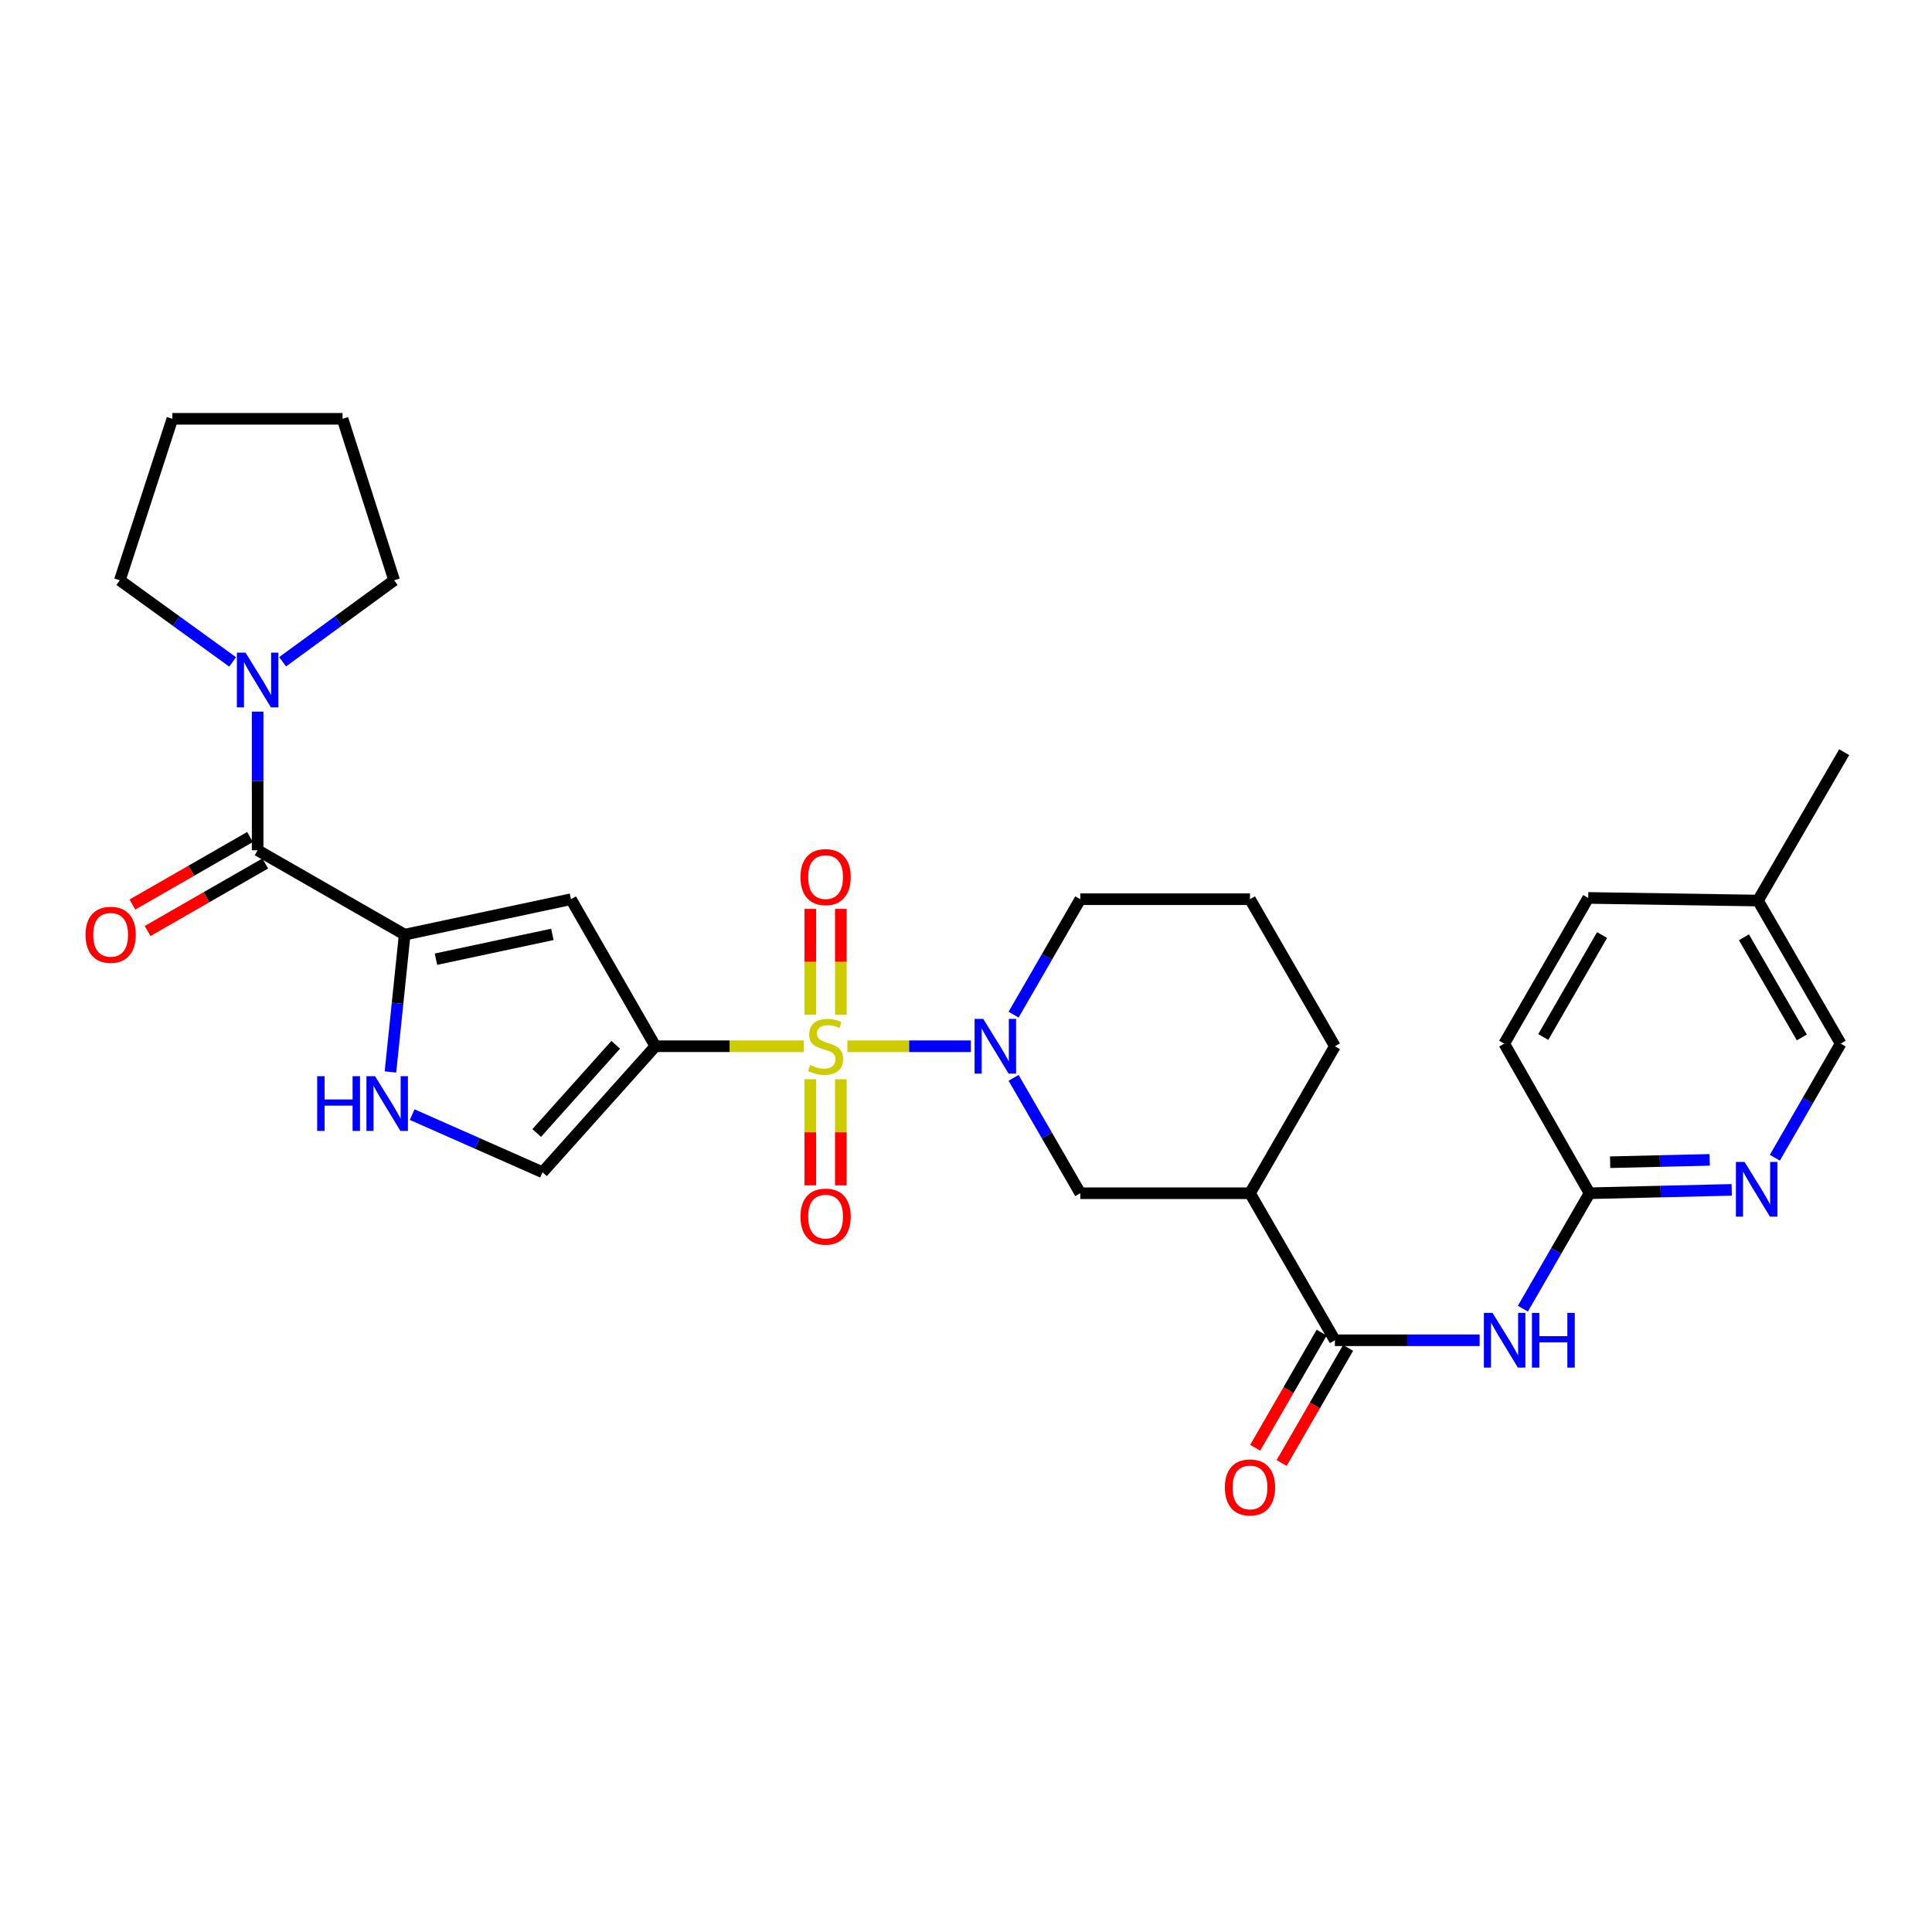 <?xml version='1.0' encoding='iso-8859-1'?>
<svg version='1.1' baseProfile='full'
              xmlns='http://www.w3.org/2000/svg'
                      xmlns:rdkit='http://www.rdkit.org/xml'
                      xmlns:xlink='http://www.w3.org/1999/xlink'
                  xml:space='preserve'
width='1000px' height='1000px' viewBox='0 0 1000 1000'>
<!-- END OF HEADER -->
<rect style='opacity:1.0;fill:#FFFFFF;stroke:none' width='1000' height='1000' x='0' y='0'> </rect>
<path class='bond-0' d='M 416.04,541.533 L 377.632,541.533' style='fill:none;fill-rule:evenodd;stroke:#CCCC00;stroke-width:6px;stroke-linecap:butt;stroke-linejoin:miter;stroke-opacity:1' />
<path class='bond-0' d='M 377.632,541.533 L 339.223,541.533' style='fill:none;fill-rule:evenodd;stroke:#000000;stroke-width:6px;stroke-linecap:butt;stroke-linejoin:miter;stroke-opacity:1' />
<path class='bond-1' d='M 438.599,541.533 L 470.565,541.533' style='fill:none;fill-rule:evenodd;stroke:#CCCC00;stroke-width:6px;stroke-linecap:butt;stroke-linejoin:miter;stroke-opacity:1' />
<path class='bond-1' d='M 470.565,541.533 L 502.531,541.533' style='fill:none;fill-rule:evenodd;stroke:#0000FF;stroke-width:6px;stroke-linecap:butt;stroke-linejoin:miter;stroke-opacity:1' />
<path class='bond-12' d='M 419.423,558.616 L 419.423,586.077' style='fill:none;fill-rule:evenodd;stroke:#CCCC00;stroke-width:6px;stroke-linecap:butt;stroke-linejoin:miter;stroke-opacity:1' />
<path class='bond-12' d='M 419.423,586.077 L 419.423,613.538' style='fill:none;fill-rule:evenodd;stroke:#FF0000;stroke-width:6px;stroke-linecap:butt;stroke-linejoin:miter;stroke-opacity:1' />
<path class='bond-12' d='M 435.223,558.616 L 435.223,586.077' style='fill:none;fill-rule:evenodd;stroke:#CCCC00;stroke-width:6px;stroke-linecap:butt;stroke-linejoin:miter;stroke-opacity:1' />
<path class='bond-12' d='M 435.223,586.077 L 435.223,613.538' style='fill:none;fill-rule:evenodd;stroke:#FF0000;stroke-width:6px;stroke-linecap:butt;stroke-linejoin:miter;stroke-opacity:1' />
<path class='bond-13' d='M 435.223,525.222 L 435.223,497.832' style='fill:none;fill-rule:evenodd;stroke:#CCCC00;stroke-width:6px;stroke-linecap:butt;stroke-linejoin:miter;stroke-opacity:1' />
<path class='bond-13' d='M 435.223,497.832 L 435.223,470.442' style='fill:none;fill-rule:evenodd;stroke:#FF0000;stroke-width:6px;stroke-linecap:butt;stroke-linejoin:miter;stroke-opacity:1' />
<path class='bond-13' d='M 419.423,525.222 L 419.423,497.832' style='fill:none;fill-rule:evenodd;stroke:#CCCC00;stroke-width:6px;stroke-linecap:butt;stroke-linejoin:miter;stroke-opacity:1' />
<path class='bond-13' d='M 419.423,497.832 L 419.423,470.442' style='fill:none;fill-rule:evenodd;stroke:#FF0000;stroke-width:6px;stroke-linecap:butt;stroke-linejoin:miter;stroke-opacity:1' />
<path class='bond-3' d='M 339.223,541.533 L 295.528,465.432' style='fill:none;fill-rule:evenodd;stroke:#000000;stroke-width:6px;stroke-linecap:butt;stroke-linejoin:miter;stroke-opacity:1' />
<path class='bond-7' d='M 339.223,541.533 L 280.808,606.759' style='fill:none;fill-rule:evenodd;stroke:#000000;stroke-width:6px;stroke-linecap:butt;stroke-linejoin:miter;stroke-opacity:1' />
<path class='bond-7' d='M 318.691,540.777 L 277.801,586.435' style='fill:none;fill-rule:evenodd;stroke:#000000;stroke-width:6px;stroke-linecap:butt;stroke-linejoin:miter;stroke-opacity:1' />
<path class='bond-11' d='M 524.636,557.89 L 541.89,587.754' style='fill:none;fill-rule:evenodd;stroke:#0000FF;stroke-width:6px;stroke-linecap:butt;stroke-linejoin:miter;stroke-opacity:1' />
<path class='bond-11' d='M 541.89,587.754 L 559.144,617.617' style='fill:none;fill-rule:evenodd;stroke:#000000;stroke-width:6px;stroke-linecap:butt;stroke-linejoin:miter;stroke-opacity:1' />
<path class='bond-19' d='M 524.634,525.176 L 541.889,495.304' style='fill:none;fill-rule:evenodd;stroke:#0000FF;stroke-width:6px;stroke-linecap:butt;stroke-linejoin:miter;stroke-opacity:1' />
<path class='bond-19' d='M 541.889,495.304 L 559.144,465.432' style='fill:none;fill-rule:evenodd;stroke:#000000;stroke-width:6px;stroke-linecap:butt;stroke-linejoin:miter;stroke-opacity:1' />
<path class='bond-2' d='M 209.456,483.768 L 295.528,465.432' style='fill:none;fill-rule:evenodd;stroke:#000000;stroke-width:6px;stroke-linecap:butt;stroke-linejoin:miter;stroke-opacity:1' />
<path class='bond-2' d='M 225.658,496.471 L 285.909,483.635' style='fill:none;fill-rule:evenodd;stroke:#000000;stroke-width:6px;stroke-linecap:butt;stroke-linejoin:miter;stroke-opacity:1' />
<path class='bond-4' d='M 209.456,483.768 L 133.354,440.083' style='fill:none;fill-rule:evenodd;stroke:#000000;stroke-width:6px;stroke-linecap:butt;stroke-linejoin:miter;stroke-opacity:1' />
<path class='bond-30' d='M 209.456,483.768 L 205.774,519.306' style='fill:none;fill-rule:evenodd;stroke:#000000;stroke-width:6px;stroke-linecap:butt;stroke-linejoin:miter;stroke-opacity:1' />
<path class='bond-30' d='M 205.774,519.306 L 202.092,554.844' style='fill:none;fill-rule:evenodd;stroke:#0000FF;stroke-width:6px;stroke-linecap:butt;stroke-linejoin:miter;stroke-opacity:1' />
<path class='bond-10' d='M 133.354,440.083 L 133.354,404.21' style='fill:none;fill-rule:evenodd;stroke:#000000;stroke-width:6px;stroke-linecap:butt;stroke-linejoin:miter;stroke-opacity:1' />
<path class='bond-10' d='M 133.354,404.21 L 133.354,368.336' style='fill:none;fill-rule:evenodd;stroke:#0000FF;stroke-width:6px;stroke-linecap:butt;stroke-linejoin:miter;stroke-opacity:1' />
<path class='bond-16' d='M 129.421,433.232 L 98.976,450.713' style='fill:none;fill-rule:evenodd;stroke:#000000;stroke-width:6px;stroke-linecap:butt;stroke-linejoin:miter;stroke-opacity:1' />
<path class='bond-16' d='M 98.976,450.713 L 68.531,468.194' style='fill:none;fill-rule:evenodd;stroke:#FF0000;stroke-width:6px;stroke-linecap:butt;stroke-linejoin:miter;stroke-opacity:1' />
<path class='bond-16' d='M 137.288,446.933 L 106.843,464.414' style='fill:none;fill-rule:evenodd;stroke:#000000;stroke-width:6px;stroke-linecap:butt;stroke-linejoin:miter;stroke-opacity:1' />
<path class='bond-16' d='M 106.843,464.414 L 76.398,481.895' style='fill:none;fill-rule:evenodd;stroke:#FF0000;stroke-width:6px;stroke-linecap:butt;stroke-linejoin:miter;stroke-opacity:1' />
<path class='bond-5' d='M 690.939,693.718 L 646.989,617.617' style='fill:none;fill-rule:evenodd;stroke:#000000;stroke-width:6px;stroke-linecap:butt;stroke-linejoin:miter;stroke-opacity:1' />
<path class='bond-9' d='M 690.939,693.718 L 728.398,693.718' style='fill:none;fill-rule:evenodd;stroke:#000000;stroke-width:6px;stroke-linecap:butt;stroke-linejoin:miter;stroke-opacity:1' />
<path class='bond-9' d='M 728.398,693.718 L 765.857,693.718' style='fill:none;fill-rule:evenodd;stroke:#0000FF;stroke-width:6px;stroke-linecap:butt;stroke-linejoin:miter;stroke-opacity:1' />
<path class='bond-17' d='M 684.098,689.767 L 666.893,719.555' style='fill:none;fill-rule:evenodd;stroke:#000000;stroke-width:6px;stroke-linecap:butt;stroke-linejoin:miter;stroke-opacity:1' />
<path class='bond-17' d='M 666.893,719.555 L 649.688,749.343' style='fill:none;fill-rule:evenodd;stroke:#FF0000;stroke-width:6px;stroke-linecap:butt;stroke-linejoin:miter;stroke-opacity:1' />
<path class='bond-17' d='M 697.779,697.669 L 680.575,727.457' style='fill:none;fill-rule:evenodd;stroke:#000000;stroke-width:6px;stroke-linecap:butt;stroke-linejoin:miter;stroke-opacity:1' />
<path class='bond-17' d='M 680.575,727.457 L 663.37,757.245' style='fill:none;fill-rule:evenodd;stroke:#FF0000;stroke-width:6px;stroke-linecap:butt;stroke-linejoin:miter;stroke-opacity:1' />
<path class='bond-6' d='M 213.335,576.923 L 247.072,591.841' style='fill:none;fill-rule:evenodd;stroke:#0000FF;stroke-width:6px;stroke-linecap:butt;stroke-linejoin:miter;stroke-opacity:1' />
<path class='bond-6' d='M 247.072,591.841 L 280.808,606.759' style='fill:none;fill-rule:evenodd;stroke:#000000;stroke-width:6px;stroke-linecap:butt;stroke-linejoin:miter;stroke-opacity:1' />
<path class='bond-8' d='M 646.989,617.617 L 559.144,617.617' style='fill:none;fill-rule:evenodd;stroke:#000000;stroke-width:6px;stroke-linecap:butt;stroke-linejoin:miter;stroke-opacity:1' />
<path class='bond-31' d='M 646.989,617.617 L 690.939,541.533' style='fill:none;fill-rule:evenodd;stroke:#000000;stroke-width:6px;stroke-linecap:butt;stroke-linejoin:miter;stroke-opacity:1' />
<path class='bond-14' d='M 788.239,677.361 L 805.491,647.489' style='fill:none;fill-rule:evenodd;stroke:#0000FF;stroke-width:6px;stroke-linecap:butt;stroke-linejoin:miter;stroke-opacity:1' />
<path class='bond-14' d='M 805.491,647.489 L 822.742,617.617' style='fill:none;fill-rule:evenodd;stroke:#000000;stroke-width:6px;stroke-linecap:butt;stroke-linejoin:miter;stroke-opacity:1' />
<path class='bond-24' d='M 146.282,342.529 L 175.148,321.441' style='fill:none;fill-rule:evenodd;stroke:#0000FF;stroke-width:6px;stroke-linecap:butt;stroke-linejoin:miter;stroke-opacity:1' />
<path class='bond-24' d='M 175.148,321.441 L 204.014,300.353' style='fill:none;fill-rule:evenodd;stroke:#000000;stroke-width:6px;stroke-linecap:butt;stroke-linejoin:miter;stroke-opacity:1' />
<path class='bond-25' d='M 120.413,342.608 L 91.221,321.48' style='fill:none;fill-rule:evenodd;stroke:#0000FF;stroke-width:6px;stroke-linecap:butt;stroke-linejoin:miter;stroke-opacity:1' />
<path class='bond-25' d='M 91.221,321.48 L 62.028,300.353' style='fill:none;fill-rule:evenodd;stroke:#000000;stroke-width:6px;stroke-linecap:butt;stroke-linejoin:miter;stroke-opacity:1' />
<path class='bond-15' d='M 822.742,617.617 L 859.542,616.747' style='fill:none;fill-rule:evenodd;stroke:#000000;stroke-width:6px;stroke-linecap:butt;stroke-linejoin:miter;stroke-opacity:1' />
<path class='bond-15' d='M 859.542,616.747 L 896.341,615.877' style='fill:none;fill-rule:evenodd;stroke:#0000FF;stroke-width:6px;stroke-linecap:butt;stroke-linejoin:miter;stroke-opacity:1' />
<path class='bond-15' d='M 833.408,601.561 L 859.168,600.952' style='fill:none;fill-rule:evenodd;stroke:#000000;stroke-width:6px;stroke-linecap:butt;stroke-linejoin:miter;stroke-opacity:1' />
<path class='bond-15' d='M 859.168,600.952 L 884.928,600.343' style='fill:none;fill-rule:evenodd;stroke:#0000FF;stroke-width:6px;stroke-linecap:butt;stroke-linejoin:miter;stroke-opacity:1' />
<path class='bond-20' d='M 822.742,617.617 L 778.582,540.173' style='fill:none;fill-rule:evenodd;stroke:#000000;stroke-width:6px;stroke-linecap:butt;stroke-linejoin:miter;stroke-opacity:1' />
<path class='bond-18' d='M 918.664,599.236 L 935.692,569.704' style='fill:none;fill-rule:evenodd;stroke:#0000FF;stroke-width:6px;stroke-linecap:butt;stroke-linejoin:miter;stroke-opacity:1' />
<path class='bond-18' d='M 935.692,569.704 L 952.72,540.173' style='fill:none;fill-rule:evenodd;stroke:#000000;stroke-width:6px;stroke-linecap:butt;stroke-linejoin:miter;stroke-opacity:1' />
<path class='bond-33' d='M 952.72,540.173 L 909.92,466.126' style='fill:none;fill-rule:evenodd;stroke:#000000;stroke-width:6px;stroke-linecap:butt;stroke-linejoin:miter;stroke-opacity:1' />
<path class='bond-33' d='M 932.621,536.972 L 902.661,485.139' style='fill:none;fill-rule:evenodd;stroke:#000000;stroke-width:6px;stroke-linecap:butt;stroke-linejoin:miter;stroke-opacity:1' />
<path class='bond-26' d='M 559.144,465.432 L 646.989,465.432' style='fill:none;fill-rule:evenodd;stroke:#000000;stroke-width:6px;stroke-linecap:butt;stroke-linejoin:miter;stroke-opacity:1' />
<path class='bond-23' d='M 778.582,540.173 L 822.057,464.765' style='fill:none;fill-rule:evenodd;stroke:#000000;stroke-width:6px;stroke-linecap:butt;stroke-linejoin:miter;stroke-opacity:1' />
<path class='bond-23' d='M 798.791,536.753 L 829.224,483.968' style='fill:none;fill-rule:evenodd;stroke:#000000;stroke-width:6px;stroke-linecap:butt;stroke-linejoin:miter;stroke-opacity:1' />
<path class='bond-21' d='M 909.92,466.126 L 822.057,464.765' style='fill:none;fill-rule:evenodd;stroke:#000000;stroke-width:6px;stroke-linecap:butt;stroke-linejoin:miter;stroke-opacity:1' />
<path class='bond-27' d='M 909.92,466.126 L 954.545,389.331' style='fill:none;fill-rule:evenodd;stroke:#000000;stroke-width:6px;stroke-linecap:butt;stroke-linejoin:miter;stroke-opacity:1' />
<path class='bond-22' d='M 690.939,541.533 L 646.989,465.432' style='fill:none;fill-rule:evenodd;stroke:#000000;stroke-width:6px;stroke-linecap:butt;stroke-linejoin:miter;stroke-opacity:1' />
<path class='bond-28' d='M 204.014,300.353 L 177.312,216.773' style='fill:none;fill-rule:evenodd;stroke:#000000;stroke-width:6px;stroke-linecap:butt;stroke-linejoin:miter;stroke-opacity:1' />
<path class='bond-29' d='M 62.028,300.353 L 89.212,216.773' style='fill:none;fill-rule:evenodd;stroke:#000000;stroke-width:6px;stroke-linecap:butt;stroke-linejoin:miter;stroke-opacity:1' />
<path class='bond-32' d='M 177.312,216.773 L 89.212,216.773' style='fill:none;fill-rule:evenodd;stroke:#000000;stroke-width:6px;stroke-linecap:butt;stroke-linejoin:miter;stroke-opacity:1' />
<path  class='atom-0' d='M 419.323 551.253
Q 419.643 551.373, 420.963 551.933
Q 422.283 552.493, 423.723 552.853
Q 425.203 553.173, 426.643 553.173
Q 429.323 553.173, 430.883 551.893
Q 432.443 550.573, 432.443 548.293
Q 432.443 546.733, 431.643 545.773
Q 430.883 544.813, 429.683 544.293
Q 428.483 543.773, 426.483 543.173
Q 423.963 542.413, 422.443 541.693
Q 420.963 540.973, 419.883 539.453
Q 418.843 537.933, 418.843 535.373
Q 418.843 531.813, 421.243 529.613
Q 423.683 527.413, 428.483 527.413
Q 431.763 527.413, 435.483 528.973
L 434.563 532.053
Q 431.163 530.653, 428.603 530.653
Q 425.843 530.653, 424.323 531.813
Q 422.803 532.933, 422.843 534.893
Q 422.843 536.413, 423.603 537.333
Q 424.403 538.253, 425.523 538.773
Q 426.683 539.293, 428.603 539.893
Q 431.163 540.693, 432.683 541.493
Q 434.203 542.293, 435.283 543.933
Q 436.403 545.533, 436.403 548.293
Q 436.403 552.213, 433.763 554.333
Q 431.163 556.413, 426.803 556.413
Q 424.283 556.413, 422.363 555.853
Q 420.483 555.333, 418.243 554.413
L 419.323 551.253
' fill='#CCCC00'/>
<path  class='atom-2' d='M 508.926 527.373
L 518.206 542.373
Q 519.126 543.853, 520.606 546.533
Q 522.086 549.213, 522.166 549.373
L 522.166 527.373
L 525.926 527.373
L 525.926 555.693
L 522.046 555.693
L 512.086 539.293
Q 510.926 537.373, 509.686 535.173
Q 508.486 532.973, 508.126 532.293
L 508.126 555.693
L 504.446 555.693
L 504.446 527.373
L 508.926 527.373
' fill='#0000FF'/>
<path  class='atom-7' d='M 164.177 557.041
L 168.017 557.041
L 168.017 569.081
L 182.497 569.081
L 182.497 557.041
L 186.337 557.041
L 186.337 585.361
L 182.497 585.361
L 182.497 572.281
L 168.017 572.281
L 168.017 585.361
L 164.177 585.361
L 164.177 557.041
' fill='#0000FF'/>
<path  class='atom-7' d='M 194.137 557.041
L 203.417 572.041
Q 204.337 573.521, 205.817 576.201
Q 207.297 578.881, 207.377 579.041
L 207.377 557.041
L 211.137 557.041
L 211.137 585.361
L 207.257 585.361
L 197.297 568.961
Q 196.137 567.041, 194.897 564.841
Q 193.697 562.641, 193.337 561.961
L 193.337 585.361
L 189.657 585.361
L 189.657 557.041
L 194.137 557.041
' fill='#0000FF'/>
<path  class='atom-10' d='M 772.533 679.558
L 781.813 694.558
Q 782.733 696.038, 784.213 698.718
Q 785.693 701.398, 785.773 701.558
L 785.773 679.558
L 789.533 679.558
L 789.533 707.878
L 785.653 707.878
L 775.693 691.478
Q 774.533 689.558, 773.293 687.358
Q 772.093 685.158, 771.733 684.478
L 771.733 707.878
L 768.053 707.878
L 768.053 679.558
L 772.533 679.558
' fill='#0000FF'/>
<path  class='atom-10' d='M 792.933 679.558
L 796.773 679.558
L 796.773 691.598
L 811.253 691.598
L 811.253 679.558
L 815.093 679.558
L 815.093 707.878
L 811.253 707.878
L 811.253 694.798
L 796.773 694.798
L 796.773 707.878
L 792.933 707.878
L 792.933 679.558
' fill='#0000FF'/>
<path  class='atom-11' d='M 127.094 337.814
L 136.374 352.814
Q 137.294 354.294, 138.774 356.974
Q 140.254 359.654, 140.334 359.814
L 140.334 337.814
L 144.094 337.814
L 144.094 366.134
L 140.214 366.134
L 130.254 349.734
Q 129.094 347.814, 127.854 345.614
Q 126.654 343.414, 126.294 342.734
L 126.294 366.134
L 122.614 366.134
L 122.614 337.814
L 127.094 337.814
' fill='#0000FF'/>
<path  class='atom-13' d='M 414.323 629.713
Q 414.323 622.913, 417.683 619.113
Q 421.043 615.313, 427.323 615.313
Q 433.603 615.313, 436.963 619.113
Q 440.323 622.913, 440.323 629.713
Q 440.323 636.593, 436.923 640.513
Q 433.523 644.393, 427.323 644.393
Q 421.083 644.393, 417.683 640.513
Q 414.323 636.633, 414.323 629.713
M 427.323 641.193
Q 431.643 641.193, 433.963 638.313
Q 436.323 635.393, 436.323 629.713
Q 436.323 624.153, 433.963 621.353
Q 431.643 618.513, 427.323 618.513
Q 423.003 618.513, 420.643 621.313
Q 418.323 624.113, 418.323 629.713
Q 418.323 635.433, 420.643 638.313
Q 423.003 641.193, 427.323 641.193
' fill='#FF0000'/>
<path  class='atom-14' d='M 414.323 453.978
Q 414.323 447.178, 417.683 443.378
Q 421.043 439.578, 427.323 439.578
Q 433.603 439.578, 436.963 443.378
Q 440.323 447.178, 440.323 453.978
Q 440.323 460.858, 436.923 464.778
Q 433.523 468.658, 427.323 468.658
Q 421.083 468.658, 417.683 464.778
Q 414.323 460.898, 414.323 453.978
M 427.323 465.458
Q 431.643 465.458, 433.963 462.578
Q 436.323 459.658, 436.323 453.978
Q 436.323 448.418, 433.963 445.618
Q 431.643 442.778, 427.323 442.778
Q 423.003 442.778, 420.643 445.578
Q 418.323 448.378, 418.323 453.978
Q 418.323 459.698, 420.643 462.578
Q 423.003 465.458, 427.323 465.458
' fill='#FF0000'/>
<path  class='atom-16' d='M 902.985 601.412
L 912.265 616.412
Q 913.185 617.892, 914.665 620.572
Q 916.145 623.252, 916.225 623.412
L 916.225 601.412
L 919.985 601.412
L 919.985 629.732
L 916.105 629.732
L 906.145 613.332
Q 904.985 611.412, 903.745 609.212
Q 902.545 607.012, 902.185 606.332
L 902.185 629.732
L 898.505 629.732
L 898.505 601.412
L 902.985 601.412
' fill='#0000FF'/>
<path  class='atom-17' d='M 44.271 483.848
Q 44.271 477.048, 47.631 473.248
Q 50.991 469.448, 57.271 469.448
Q 63.551 469.448, 66.911 473.248
Q 70.271 477.048, 70.271 483.848
Q 70.271 490.728, 66.871 494.648
Q 63.471 498.528, 57.271 498.528
Q 51.031 498.528, 47.631 494.648
Q 44.271 490.768, 44.271 483.848
M 57.271 495.328
Q 61.591 495.328, 63.911 492.448
Q 66.271 489.528, 66.271 483.848
Q 66.271 478.288, 63.911 475.488
Q 61.591 472.648, 57.271 472.648
Q 52.951 472.648, 50.591 475.448
Q 48.271 478.248, 48.271 483.848
Q 48.271 489.568, 50.591 492.448
Q 52.951 495.328, 57.271 495.328
' fill='#FF0000'/>
<path  class='atom-18' d='M 633.989 769.891
Q 633.989 763.091, 637.349 759.291
Q 640.709 755.491, 646.989 755.491
Q 653.269 755.491, 656.629 759.291
Q 659.989 763.091, 659.989 769.891
Q 659.989 776.771, 656.589 780.691
Q 653.189 784.571, 646.989 784.571
Q 640.749 784.571, 637.349 780.691
Q 633.989 776.811, 633.989 769.891
M 646.989 781.371
Q 651.309 781.371, 653.629 778.491
Q 655.989 775.571, 655.989 769.891
Q 655.989 764.331, 653.629 761.531
Q 651.309 758.691, 646.989 758.691
Q 642.669 758.691, 640.309 761.491
Q 637.989 764.291, 637.989 769.891
Q 637.989 775.611, 640.309 778.491
Q 642.669 781.371, 646.989 781.371
' fill='#FF0000'/>
</svg>

